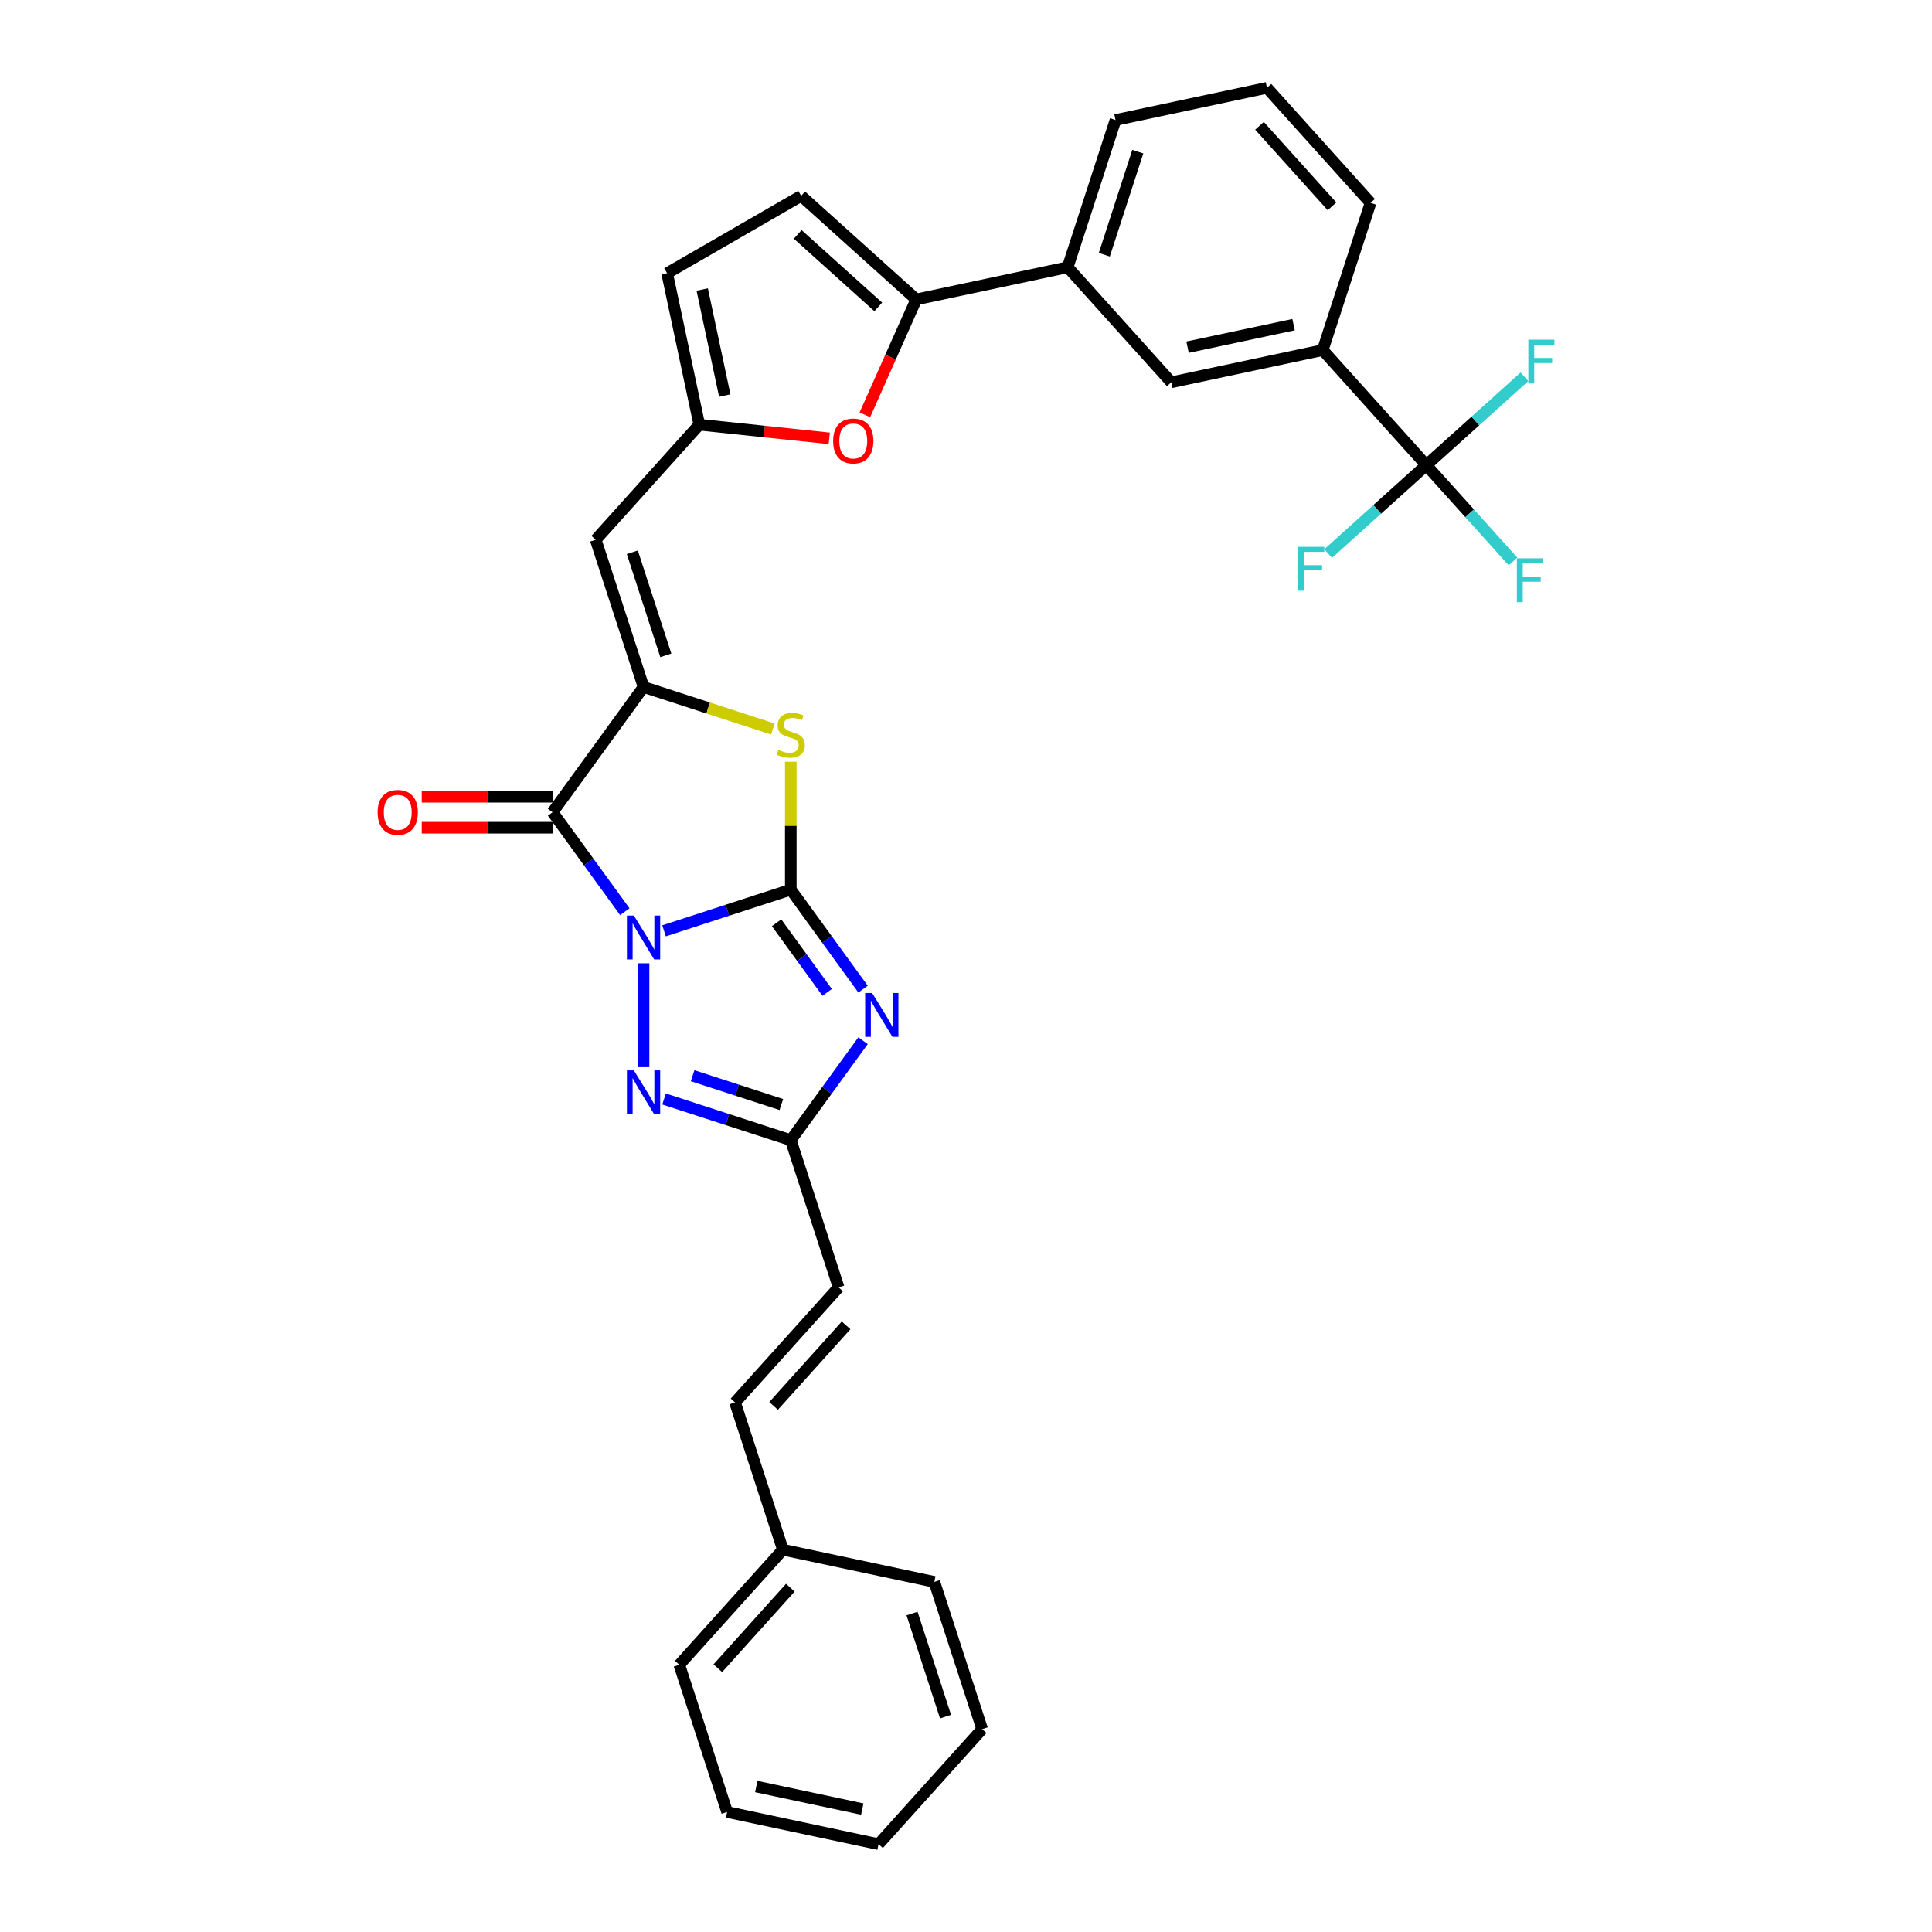 <?xml version='1.0' encoding='iso-8859-1'?>
<svg version='1.1' baseProfile='full'
              xmlns='http://www.w3.org/2000/svg'
                      xmlns:rdkit='http://www.rdkit.org/xml'
                      xmlns:xlink='http://www.w3.org/1999/xlink'
                  xml:space='preserve'
width='1000px' height='1000px' viewBox='0 0 1000 1000'>
<!-- END OF HEADER -->
<rect style='opacity:1.0;fill:#FFFFFF;stroke:none' width='1000' height='1000' x='0' y='0'> </rect>
<path class='bond-0' d='M 343.71,481.798 L 376.511,471.14' style='fill:none;fill-rule:evenodd;stroke:#0000FF;stroke-width:6px;stroke-linecap:butt;stroke-linejoin:miter;stroke-opacity:1' />
<path class='bond-0' d='M 376.511,471.14 L 409.312,460.482' style='fill:none;fill-rule:evenodd;stroke:#000000;stroke-width:6px;stroke-linecap:butt;stroke-linejoin:miter;stroke-opacity:1' />
<path class='bond-1' d='M 323.4,471.894 L 304.699,446.155' style='fill:none;fill-rule:evenodd;stroke:#0000FF;stroke-width:6px;stroke-linecap:butt;stroke-linejoin:miter;stroke-opacity:1' />
<path class='bond-1' d='M 304.699,446.155 L 285.998,420.415' style='fill:none;fill-rule:evenodd;stroke:#000000;stroke-width:6px;stroke-linecap:butt;stroke-linejoin:miter;stroke-opacity:1' />
<path class='bond-4' d='M 333.1,498.595 L 333.1,552.363' style='fill:none;fill-rule:evenodd;stroke:#0000FF;stroke-width:6px;stroke-linecap:butt;stroke-linejoin:miter;stroke-opacity:1' />
<path class='bond-2' d='M 409.312,460.482 L 428.014,486.222' style='fill:none;fill-rule:evenodd;stroke:#000000;stroke-width:6px;stroke-linecap:butt;stroke-linejoin:miter;stroke-opacity:1' />
<path class='bond-2' d='M 428.014,486.222 L 446.715,511.962' style='fill:none;fill-rule:evenodd;stroke:#0000FF;stroke-width:6px;stroke-linecap:butt;stroke-linejoin:miter;stroke-opacity:1' />
<path class='bond-2' d='M 401.957,477.624 L 415.048,495.642' style='fill:none;fill-rule:evenodd;stroke:#000000;stroke-width:6px;stroke-linecap:butt;stroke-linejoin:miter;stroke-opacity:1' />
<path class='bond-2' d='M 415.048,495.642 L 428.138,513.66' style='fill:none;fill-rule:evenodd;stroke:#0000FF;stroke-width:6px;stroke-linecap:butt;stroke-linejoin:miter;stroke-opacity:1' />
<path class='bond-5' d='M 409.312,460.482 L 409.312,427.378' style='fill:none;fill-rule:evenodd;stroke:#000000;stroke-width:6px;stroke-linecap:butt;stroke-linejoin:miter;stroke-opacity:1' />
<path class='bond-5' d='M 409.312,427.378 L 409.312,394.275' style='fill:none;fill-rule:evenodd;stroke:#CCCC00;stroke-width:6px;stroke-linecap:butt;stroke-linejoin:miter;stroke-opacity:1' />
<path class='bond-3' d='M 285.998,420.415 L 333.1,355.584' style='fill:none;fill-rule:evenodd;stroke:#000000;stroke-width:6px;stroke-linecap:butt;stroke-linejoin:miter;stroke-opacity:1' />
<path class='bond-18' d='M 285.998,412.401 L 252.141,412.401' style='fill:none;fill-rule:evenodd;stroke:#000000;stroke-width:6px;stroke-linecap:butt;stroke-linejoin:miter;stroke-opacity:1' />
<path class='bond-18' d='M 252.141,412.401 L 218.284,412.401' style='fill:none;fill-rule:evenodd;stroke:#FF0000;stroke-width:6px;stroke-linecap:butt;stroke-linejoin:miter;stroke-opacity:1' />
<path class='bond-18' d='M 285.998,428.428 L 252.141,428.428' style='fill:none;fill-rule:evenodd;stroke:#000000;stroke-width:6px;stroke-linecap:butt;stroke-linejoin:miter;stroke-opacity:1' />
<path class='bond-18' d='M 252.141,428.428 L 218.284,428.428' style='fill:none;fill-rule:evenodd;stroke:#FF0000;stroke-width:6px;stroke-linecap:butt;stroke-linejoin:miter;stroke-opacity:1' />
<path class='bond-32' d='M 446.715,538.663 L 428.014,564.403' style='fill:none;fill-rule:evenodd;stroke:#0000FF;stroke-width:6px;stroke-linecap:butt;stroke-linejoin:miter;stroke-opacity:1' />
<path class='bond-32' d='M 428.014,564.403 L 409.312,590.143' style='fill:none;fill-rule:evenodd;stroke:#000000;stroke-width:6px;stroke-linecap:butt;stroke-linejoin:miter;stroke-opacity:1' />
<path class='bond-7' d='M 333.1,355.584 L 308.337,279.371' style='fill:none;fill-rule:evenodd;stroke:#000000;stroke-width:6px;stroke-linecap:butt;stroke-linejoin:miter;stroke-opacity:1' />
<path class='bond-7' d='M 344.628,339.2 L 327.294,285.851' style='fill:none;fill-rule:evenodd;stroke:#000000;stroke-width:6px;stroke-linecap:butt;stroke-linejoin:miter;stroke-opacity:1' />
<path class='bond-33' d='M 333.1,355.584 L 366.566,366.458' style='fill:none;fill-rule:evenodd;stroke:#000000;stroke-width:6px;stroke-linecap:butt;stroke-linejoin:miter;stroke-opacity:1' />
<path class='bond-33' d='M 366.566,366.458 L 400.033,377.332' style='fill:none;fill-rule:evenodd;stroke:#CCCC00;stroke-width:6px;stroke-linecap:butt;stroke-linejoin:miter;stroke-opacity:1' />
<path class='bond-6' d='M 343.71,568.827 L 376.511,579.485' style='fill:none;fill-rule:evenodd;stroke:#0000FF;stroke-width:6px;stroke-linecap:butt;stroke-linejoin:miter;stroke-opacity:1' />
<path class='bond-6' d='M 376.511,579.485 L 409.312,590.143' style='fill:none;fill-rule:evenodd;stroke:#000000;stroke-width:6px;stroke-linecap:butt;stroke-linejoin:miter;stroke-opacity:1' />
<path class='bond-6' d='M 358.503,556.782 L 381.464,564.242' style='fill:none;fill-rule:evenodd;stroke:#0000FF;stroke-width:6px;stroke-linecap:butt;stroke-linejoin:miter;stroke-opacity:1' />
<path class='bond-6' d='M 381.464,564.242 L 404.425,571.703' style='fill:none;fill-rule:evenodd;stroke:#000000;stroke-width:6px;stroke-linecap:butt;stroke-linejoin:miter;stroke-opacity:1' />
<path class='bond-15' d='M 409.312,590.143 L 434.075,666.356' style='fill:none;fill-rule:evenodd;stroke:#000000;stroke-width:6px;stroke-linecap:butt;stroke-linejoin:miter;stroke-opacity:1' />
<path class='bond-11' d='M 308.337,279.371 L 361.957,219.82' style='fill:none;fill-rule:evenodd;stroke:#000000;stroke-width:6px;stroke-linecap:butt;stroke-linejoin:miter;stroke-opacity:1' />
<path class='bond-8' d='M 474.247,154.989 L 460.951,184.853' style='fill:none;fill-rule:evenodd;stroke:#000000;stroke-width:6px;stroke-linecap:butt;stroke-linejoin:miter;stroke-opacity:1' />
<path class='bond-8' d='M 460.951,184.853 L 447.654,214.717' style='fill:none;fill-rule:evenodd;stroke:#FF0000;stroke-width:6px;stroke-linecap:butt;stroke-linejoin:miter;stroke-opacity:1' />
<path class='bond-14' d='M 474.247,154.989 L 552.631,138.328' style='fill:none;fill-rule:evenodd;stroke:#000000;stroke-width:6px;stroke-linecap:butt;stroke-linejoin:miter;stroke-opacity:1' />
<path class='bond-34' d='M 474.247,154.989 L 414.695,101.369' style='fill:none;fill-rule:evenodd;stroke:#000000;stroke-width:6px;stroke-linecap:butt;stroke-linejoin:miter;stroke-opacity:1' />
<path class='bond-34' d='M 454.59,158.856 L 412.904,121.322' style='fill:none;fill-rule:evenodd;stroke:#000000;stroke-width:6px;stroke-linecap:butt;stroke-linejoin:miter;stroke-opacity:1' />
<path class='bond-9' d='M 738.256,240.771 L 684.635,181.219' style='fill:none;fill-rule:evenodd;stroke:#000000;stroke-width:6px;stroke-linecap:butt;stroke-linejoin:miter;stroke-opacity:1' />
<path class='bond-20' d='M 738.256,240.771 L 760.691,265.687' style='fill:none;fill-rule:evenodd;stroke:#000000;stroke-width:6px;stroke-linecap:butt;stroke-linejoin:miter;stroke-opacity:1' />
<path class='bond-20' d='M 760.691,265.687 L 783.125,290.604' style='fill:none;fill-rule:evenodd;stroke:#33CCCC;stroke-width:6px;stroke-linecap:butt;stroke-linejoin:miter;stroke-opacity:1' />
<path class='bond-21' d='M 738.256,240.771 L 712.855,263.642' style='fill:none;fill-rule:evenodd;stroke:#000000;stroke-width:6px;stroke-linecap:butt;stroke-linejoin:miter;stroke-opacity:1' />
<path class='bond-21' d='M 712.855,263.642 L 687.455,286.512' style='fill:none;fill-rule:evenodd;stroke:#33CCCC;stroke-width:6px;stroke-linecap:butt;stroke-linejoin:miter;stroke-opacity:1' />
<path class='bond-22' d='M 738.256,240.771 L 763.656,217.9' style='fill:none;fill-rule:evenodd;stroke:#000000;stroke-width:6px;stroke-linecap:butt;stroke-linejoin:miter;stroke-opacity:1' />
<path class='bond-22' d='M 763.656,217.9 L 789.057,195.029' style='fill:none;fill-rule:evenodd;stroke:#33CCCC;stroke-width:6px;stroke-linecap:butt;stroke-linejoin:miter;stroke-opacity:1' />
<path class='bond-10' d='M 429.232,226.89 L 395.595,223.355' style='fill:none;fill-rule:evenodd;stroke:#FF0000;stroke-width:6px;stroke-linecap:butt;stroke-linejoin:miter;stroke-opacity:1' />
<path class='bond-10' d='M 395.595,223.355 L 361.957,219.82' style='fill:none;fill-rule:evenodd;stroke:#000000;stroke-width:6px;stroke-linecap:butt;stroke-linejoin:miter;stroke-opacity:1' />
<path class='bond-16' d='M 361.957,219.82 L 345.296,141.436' style='fill:none;fill-rule:evenodd;stroke:#000000;stroke-width:6px;stroke-linecap:butt;stroke-linejoin:miter;stroke-opacity:1' />
<path class='bond-16' d='M 375.135,204.73 L 363.472,149.861' style='fill:none;fill-rule:evenodd;stroke:#000000;stroke-width:6px;stroke-linecap:butt;stroke-linejoin:miter;stroke-opacity:1' />
<path class='bond-12' d='M 414.695,101.369 L 345.296,141.436' style='fill:none;fill-rule:evenodd;stroke:#000000;stroke-width:6px;stroke-linecap:butt;stroke-linejoin:miter;stroke-opacity:1' />
<path class='bond-13' d='M 684.635,181.219 L 606.251,197.88' style='fill:none;fill-rule:evenodd;stroke:#000000;stroke-width:6px;stroke-linecap:butt;stroke-linejoin:miter;stroke-opacity:1' />
<path class='bond-13' d='M 669.545,168.041 L 614.677,179.704' style='fill:none;fill-rule:evenodd;stroke:#000000;stroke-width:6px;stroke-linecap:butt;stroke-linejoin:miter;stroke-opacity:1' />
<path class='bond-36' d='M 684.635,181.219 L 709.398,105.006' style='fill:none;fill-rule:evenodd;stroke:#000000;stroke-width:6px;stroke-linecap:butt;stroke-linejoin:miter;stroke-opacity:1' />
<path class='bond-17' d='M 552.631,138.328 L 606.251,197.88' style='fill:none;fill-rule:evenodd;stroke:#000000;stroke-width:6px;stroke-linecap:butt;stroke-linejoin:miter;stroke-opacity:1' />
<path class='bond-25' d='M 552.631,138.328 L 577.394,62.115' style='fill:none;fill-rule:evenodd;stroke:#000000;stroke-width:6px;stroke-linecap:butt;stroke-linejoin:miter;stroke-opacity:1' />
<path class='bond-25' d='M 571.588,131.849 L 588.922,78.5' style='fill:none;fill-rule:evenodd;stroke:#000000;stroke-width:6px;stroke-linecap:butt;stroke-linejoin:miter;stroke-opacity:1' />
<path class='bond-19' d='M 434.075,666.356 L 380.455,725.907' style='fill:none;fill-rule:evenodd;stroke:#000000;stroke-width:6px;stroke-linecap:butt;stroke-linejoin:miter;stroke-opacity:1' />
<path class='bond-19' d='M 437.943,686.012 L 400.408,727.699' style='fill:none;fill-rule:evenodd;stroke:#000000;stroke-width:6px;stroke-linecap:butt;stroke-linejoin:miter;stroke-opacity:1' />
<path class='bond-23' d='M 380.455,725.907 L 405.218,802.12' style='fill:none;fill-rule:evenodd;stroke:#000000;stroke-width:6px;stroke-linecap:butt;stroke-linejoin:miter;stroke-opacity:1' />
<path class='bond-27' d='M 405.218,802.12 L 351.597,861.672' style='fill:none;fill-rule:evenodd;stroke:#000000;stroke-width:6px;stroke-linecap:butt;stroke-linejoin:miter;stroke-opacity:1' />
<path class='bond-27' d='M 409.085,821.777 L 371.551,863.463' style='fill:none;fill-rule:evenodd;stroke:#000000;stroke-width:6px;stroke-linecap:butt;stroke-linejoin:miter;stroke-opacity:1' />
<path class='bond-28' d='M 405.218,802.12 L 483.601,818.781' style='fill:none;fill-rule:evenodd;stroke:#000000;stroke-width:6px;stroke-linecap:butt;stroke-linejoin:miter;stroke-opacity:1' />
<path class='bond-24' d='M 709.398,105.006 L 655.777,45.455' style='fill:none;fill-rule:evenodd;stroke:#000000;stroke-width:6px;stroke-linecap:butt;stroke-linejoin:miter;stroke-opacity:1' />
<path class='bond-24' d='M 689.444,106.798 L 651.91,65.111' style='fill:none;fill-rule:evenodd;stroke:#000000;stroke-width:6px;stroke-linecap:butt;stroke-linejoin:miter;stroke-opacity:1' />
<path class='bond-26' d='M 577.394,62.115 L 655.777,45.455' style='fill:none;fill-rule:evenodd;stroke:#000000;stroke-width:6px;stroke-linecap:butt;stroke-linejoin:miter;stroke-opacity:1' />
<path class='bond-30' d='M 351.597,861.672 L 376.36,937.884' style='fill:none;fill-rule:evenodd;stroke:#000000;stroke-width:6px;stroke-linecap:butt;stroke-linejoin:miter;stroke-opacity:1' />
<path class='bond-29' d='M 483.601,818.781 L 508.365,894.994' style='fill:none;fill-rule:evenodd;stroke:#000000;stroke-width:6px;stroke-linecap:butt;stroke-linejoin:miter;stroke-opacity:1' />
<path class='bond-29' d='M 472.073,835.165 L 489.408,888.514' style='fill:none;fill-rule:evenodd;stroke:#000000;stroke-width:6px;stroke-linecap:butt;stroke-linejoin:miter;stroke-opacity:1' />
<path class='bond-31' d='M 508.365,894.994 L 454.744,954.545' style='fill:none;fill-rule:evenodd;stroke:#000000;stroke-width:6px;stroke-linecap:butt;stroke-linejoin:miter;stroke-opacity:1' />
<path class='bond-35' d='M 376.36,937.884 L 454.744,954.545' style='fill:none;fill-rule:evenodd;stroke:#000000;stroke-width:6px;stroke-linecap:butt;stroke-linejoin:miter;stroke-opacity:1' />
<path class='bond-35' d='M 391.45,924.707 L 446.318,936.37' style='fill:none;fill-rule:evenodd;stroke:#000000;stroke-width:6px;stroke-linecap:butt;stroke-linejoin:miter;stroke-opacity:1' />
<path  class='atom-0' d='M 328.083 473.898
L 335.52 485.918
Q 336.257 487.104, 337.443 489.252
Q 338.629 491.399, 338.693 491.528
L 338.693 473.898
L 341.706 473.898
L 341.706 496.592
L 338.597 496.592
L 330.616 483.45
Q 329.686 481.911, 328.692 480.148
Q 327.731 478.385, 327.442 477.84
L 327.442 496.592
L 324.493 496.592
L 324.493 473.898
L 328.083 473.898
' fill='#0000FF'/>
<path  class='atom-3' d='M 451.398 513.965
L 458.835 525.985
Q 459.572 527.171, 460.758 529.319
Q 461.944 531.467, 462.008 531.595
L 462.008 513.965
L 465.021 513.965
L 465.021 536.659
L 461.912 536.659
L 453.93 523.517
Q 453.001 521.979, 452.007 520.216
Q 451.045 518.453, 450.757 517.908
L 450.757 536.659
L 447.808 536.659
L 447.808 513.965
L 451.398 513.965
' fill='#0000FF'/>
<path  class='atom-5' d='M 328.083 554.033
L 335.52 566.053
Q 336.257 567.239, 337.443 569.386
Q 338.629 571.534, 338.693 571.662
L 338.693 554.033
L 341.706 554.033
L 341.706 576.727
L 338.597 576.727
L 330.616 563.585
Q 329.686 562.046, 328.692 560.283
Q 327.731 558.52, 327.442 557.975
L 327.442 576.727
L 324.493 576.727
L 324.493 554.033
L 328.083 554.033
' fill='#0000FF'/>
<path  class='atom-6' d='M 402.902 388.136
Q 403.158 388.232, 404.216 388.681
Q 405.274 389.13, 406.428 389.418
Q 407.614 389.675, 408.768 389.675
Q 410.915 389.675, 412.165 388.649
Q 413.415 387.591, 413.415 385.764
Q 413.415 384.514, 412.774 383.745
Q 412.165 382.976, 411.204 382.559
Q 410.242 382.142, 408.639 381.661
Q 406.62 381.052, 405.402 380.475
Q 404.216 379.898, 403.35 378.68
Q 402.517 377.462, 402.517 375.411
Q 402.517 372.558, 404.44 370.795
Q 406.396 369.032, 410.242 369.032
Q 412.87 369.032, 415.851 370.282
L 415.114 372.75
Q 412.39 371.628, 410.338 371.628
Q 408.126 371.628, 406.908 372.558
Q 405.69 373.456, 405.722 375.026
Q 405.722 376.244, 406.331 376.981
Q 406.972 377.719, 407.87 378.135
Q 408.8 378.552, 410.338 379.033
Q 412.39 379.674, 413.608 380.315
Q 414.826 380.956, 415.691 382.27
Q 416.589 383.553, 416.589 385.764
Q 416.589 388.906, 414.473 390.604
Q 412.39 392.271, 408.896 392.271
Q 406.876 392.271, 405.338 391.822
Q 403.831 391.406, 402.036 390.668
L 402.902 388.136
' fill='#CCCC00'/>
<path  class='atom-11' d='M 431.236 228.26
Q 431.236 222.811, 433.928 219.766
Q 436.621 216.721, 441.653 216.721
Q 446.686 216.721, 449.378 219.766
Q 452.071 222.811, 452.071 228.26
Q 452.071 233.773, 449.346 236.915
Q 446.622 240.024, 441.653 240.024
Q 436.653 240.024, 433.928 236.915
Q 431.236 233.805, 431.236 228.26
M 441.653 237.46
Q 445.115 237.46, 446.974 235.152
Q 448.865 232.812, 448.865 228.26
Q 448.865 223.805, 446.974 221.561
Q 445.115 219.285, 441.653 219.285
Q 438.191 219.285, 436.3 221.529
Q 434.441 223.773, 434.441 228.26
Q 434.441 232.844, 436.3 235.152
Q 438.191 237.46, 441.653 237.46
' fill='#FF0000'/>
<path  class='atom-19' d='M 195.445 420.479
Q 195.445 415.029, 198.138 411.984
Q 200.83 408.939, 205.863 408.939
Q 210.895 408.939, 213.588 411.984
Q 216.28 415.029, 216.28 420.479
Q 216.28 425.992, 213.556 429.133
Q 210.831 432.242, 205.863 432.242
Q 200.862 432.242, 198.138 429.133
Q 195.445 426.024, 195.445 420.479
M 205.863 429.678
Q 209.325 429.678, 211.184 427.37
Q 213.075 425.03, 213.075 420.479
Q 213.075 416.023, 211.184 413.779
Q 209.325 411.504, 205.863 411.504
Q 202.401 411.504, 200.51 413.747
Q 198.651 415.991, 198.651 420.479
Q 198.651 425.062, 200.51 427.37
Q 202.401 429.678, 205.863 429.678
' fill='#FF0000'/>
<path  class='atom-21' d='M 785.129 288.975
L 798.624 288.975
L 798.624 291.572
L 788.174 291.572
L 788.174 298.463
L 797.47 298.463
L 797.47 301.092
L 788.174 301.092
L 788.174 311.67
L 785.129 311.67
L 785.129 288.975
' fill='#33CCCC'/>
<path  class='atom-22' d='M 671.956 283.044
L 685.451 283.044
L 685.451 285.641
L 675.002 285.641
L 675.002 292.532
L 684.297 292.532
L 684.297 295.161
L 675.002 295.161
L 675.002 305.739
L 671.956 305.739
L 671.956 283.044
' fill='#33CCCC'/>
<path  class='atom-23' d='M 791.06 175.803
L 804.555 175.803
L 804.555 178.399
L 794.105 178.399
L 794.105 185.291
L 803.401 185.291
L 803.401 187.919
L 794.105 187.919
L 794.105 198.497
L 791.06 198.497
L 791.06 175.803
' fill='#33CCCC'/>
</svg>

